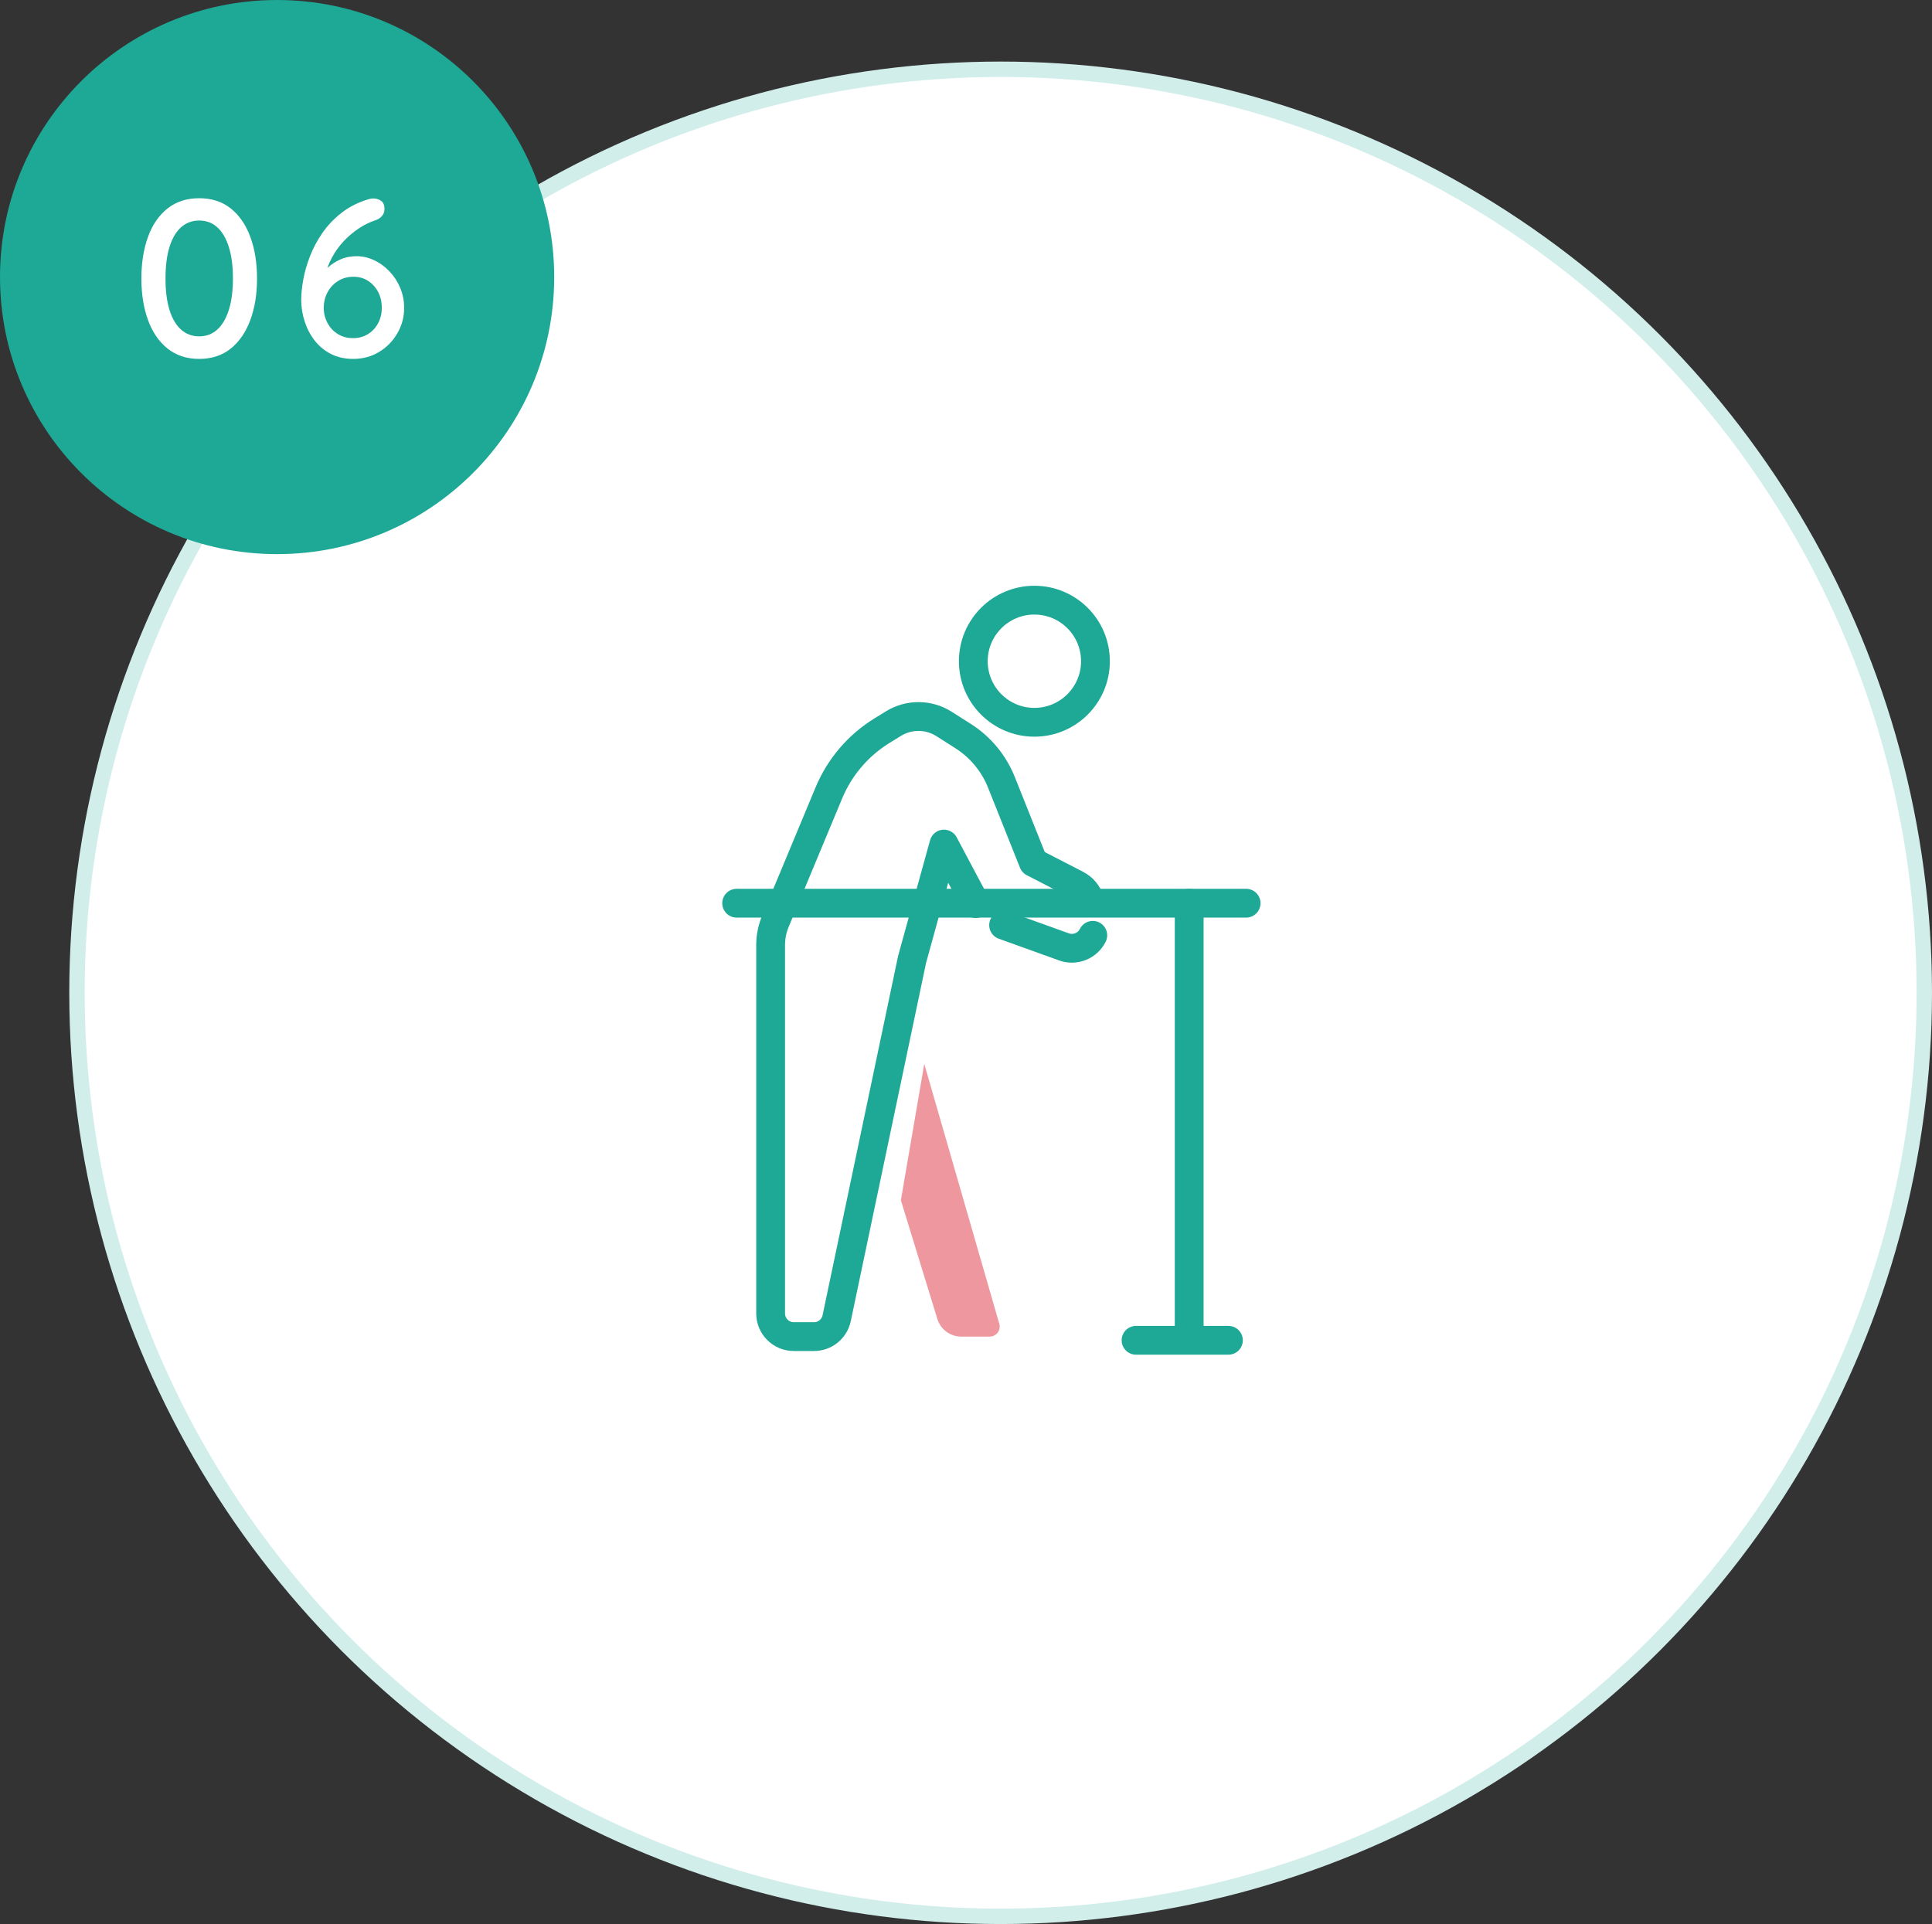 <?xml version="1.0" encoding="UTF-8"?>
<svg id="_レイヤー_2" data-name="レイヤー 2" xmlns="http://www.w3.org/2000/svg" viewBox="0 0 125.5 125">
  <rect x="0" y="0" width="125.5" height="125" fill="#333333" stroke="none"/>
  <g id="_コンテンツ" data-name="コンテンツ">
    <g>
      <circle cx="65" cy="64.5" r="60" style="fill: #fff; stroke: #d2eeea; stroke-miterlimit: 10;"/>
      <circle cx="18" cy="18" r="18" style="fill: #1ea896; stroke-width: 0px;"/>
      <g>
        <path d="m12.941,23.317c-.812,0-1.499-.225-2.06-.674s-.983-1.068-1.269-1.855c-.285-.788-.428-1.685-.428-2.69,0-1.015.143-1.916.428-2.704s.708-1.404,1.269-1.849,1.247-.667,2.06-.667c.812,0,1.495.223,2.052.667.556.444.979,1.061,1.269,1.849s.435,1.689.435,2.704c0,1.006-.145,1.902-.435,2.69-.29.787-.713,1.406-1.269,1.855-.557.449-1.24.674-2.052.674Zm0-1.464c.454,0,.843-.146,1.167-.436s.575-.715.754-1.275.269-1.242.269-2.045c0-.812-.09-1.498-.269-2.059s-.43-.986-.754-1.276-.713-.435-1.167-.435c-.455,0-.846.145-1.175.435s-.58.716-.754,1.276-.261,1.247-.261,2.059c0,.803.087,1.484.261,2.045s.425.985.754,1.275.72.436,1.175.436Z" style="fill: #fff; stroke-width: 0px;"/>
        <path d="m22.946,23.317c-.542,0-1.022-.106-1.443-.318-.42-.213-.773-.503-1.059-.87s-.503-.78-.652-1.24c-.149-.459-.225-.93-.225-1.413,0-.377.043-.81.131-1.298.087-.488.231-.996.435-1.522.203-.527.472-1.032.805-1.516.334-.483.749-.921,1.247-1.312.498-.391,1.09-.688,1.776-.892.097-.028.188-.043.275-.043.193,0,.365.051.515.152s.225.282.225.543c0,.175-.058.327-.174.457-.116.131-.271.225-.464.283-.348.116-.696.29-1.044.521-.348.232-.672.508-.972.827-.3.318-.554.674-.761,1.065-.208.392-.36.8-.457,1.226l-.362.058c.145-.223.331-.438.558-.646.228-.208.495-.382.805-.521.31-.141.662-.211,1.059-.211s.778.087,1.146.262c.367.174.698.415.993.725s.527.667.696,1.073.254.836.254,1.29c0,.6-.147,1.153-.442,1.66-.295.508-.691.911-1.189,1.211-.497.3-1.056.449-1.674.449Zm-.015-1.348c.357,0,.676-.085.957-.254.28-.169.502-.403.667-.703.164-.3.246-.639.246-1.016s-.077-.715-.231-1.015c-.155-.3-.37-.541-.646-.725s-.598-.276-.965-.276c-.377,0-.71.093-1,.276s-.518.428-.682.731c-.164.305-.246.646-.246,1.022,0,.348.082.675.246.979.164.305.389.544.674.718.285.175.611.262.979.262Z" style="fill: #fff; stroke-width: 0px;"/>
      </g>
      <g>
        <g>
          <circle cx="67.192" cy="42.958" r="3.967" style="fill: none; stroke: #1ea896; stroke-linecap: round; stroke-linejoin: round; stroke-width: 1.871px;"/>
          <path d="m63.372,58.703l-2.054-3.865-2.068,7.484-4.901,23.32c-.146.696-.76,1.194-1.471,1.194h-1.316c-.83,0-1.503-.673-1.503-1.503v-23.934c0-.529.105-1.052.308-1.54l3.476-8.348c.699-1.678,1.908-3.094,3.457-4.046l.741-.456c1.01-.621,2.286-.611,3.286.026l1.241.79c1.121.714,1.988,1.762,2.481,2.995l2.078,5.208,2.795,1.439c.429.221.729.593.868,1.019" style="fill: none; stroke: #1ea896; stroke-linecap: round; stroke-linejoin: round; stroke-width: 1.871px;"/>
          <path d="m70.987,60.766c-.344.689-1.15,1.012-1.874.751l-3.92-1.412" style="fill: none; stroke: #1ea896; stroke-linecap: round; stroke-linejoin: round; stroke-width: 1.871px;"/>
          <path d="m60.039,69.117l4.878,16.903c.108.413-.204.816-.63.816h-1.845c-.714,0-1.345-.467-1.554-1.15l-2.368-7.709,1.519-8.86Z" style="fill: #ee979e; stroke-width: 0px;"/>
          <line x1="47.852" y1="58.679" x2="80.946" y2="58.679" style="fill: none; stroke: #1ea896; stroke-linecap: round; stroke-linejoin: round; stroke-width: 1.871px;"/>
          <line x1="77.249" y1="58.679" x2="77.249" y2="86.513" style="fill: none; stroke: #1ea896; stroke-linecap: round; stroke-linejoin: round; stroke-width: 1.871px;"/>
        </g>
        <line x1="73.796" y1="87.076" x2="79.796" y2="87.076" style="fill: none; stroke: #1ea896; stroke-linecap: round; stroke-linejoin: round; stroke-width: 1.871px;"/>
      </g>
    </g>
  </g>
</svg>